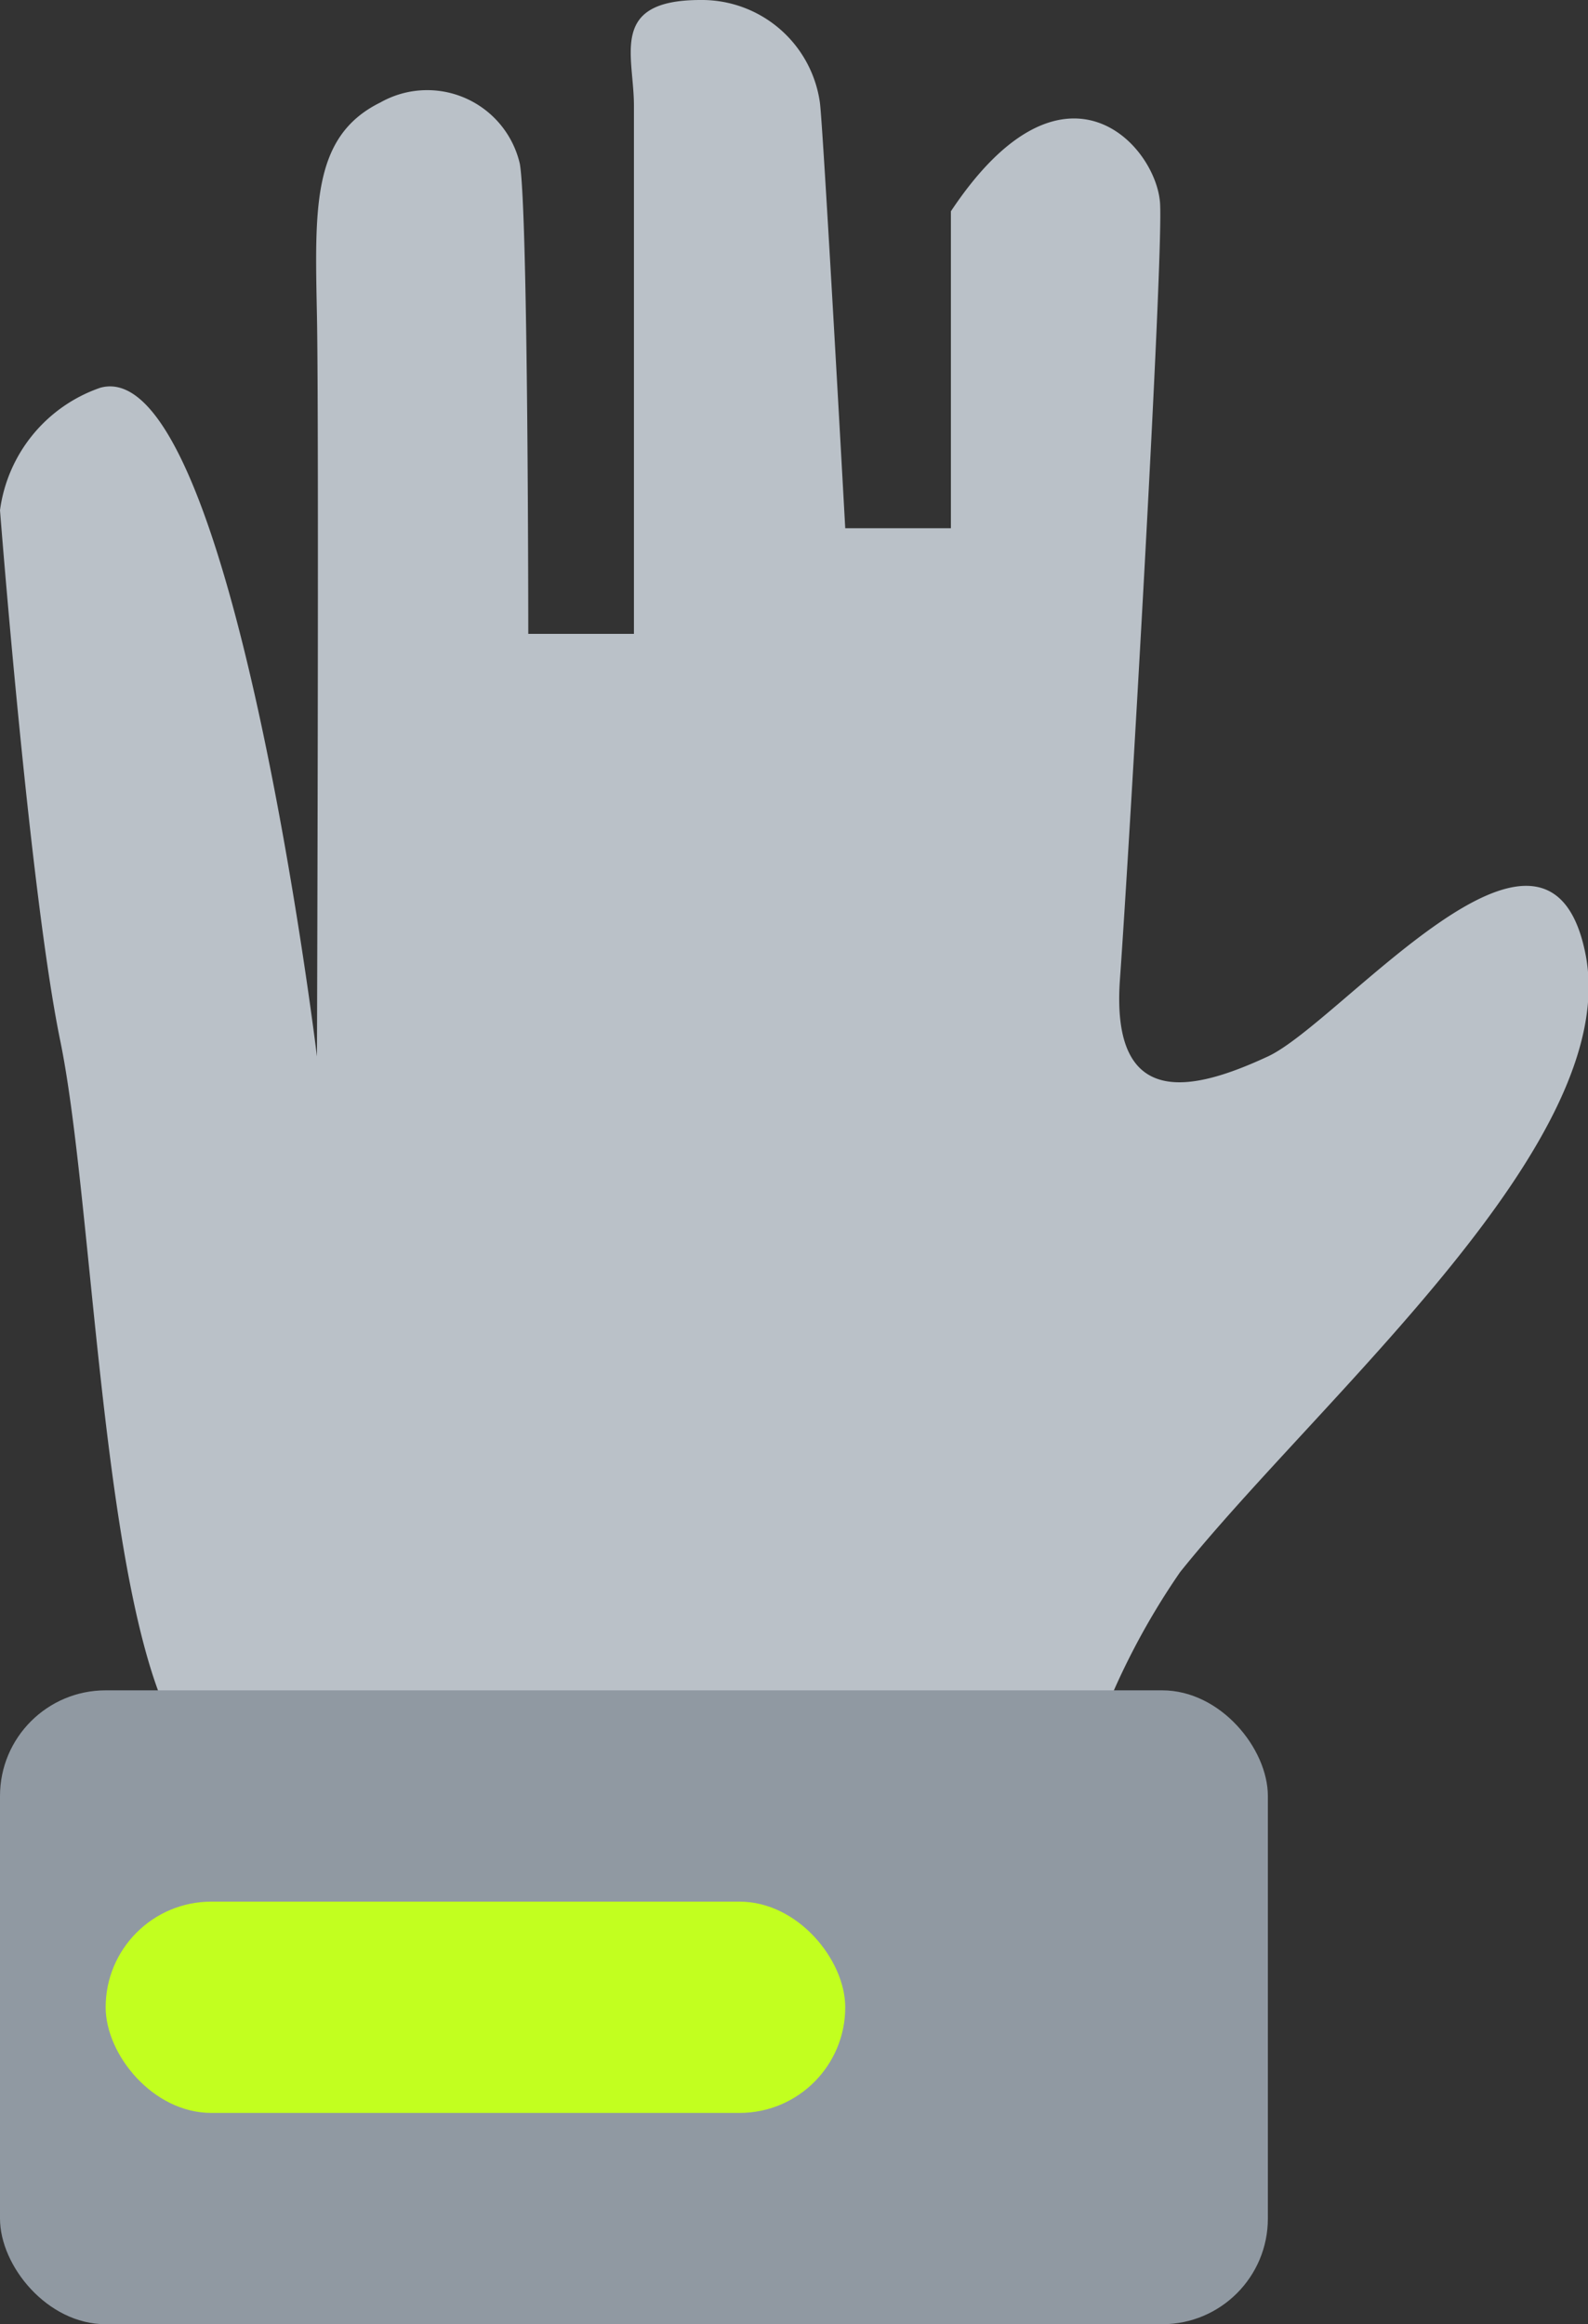 <svg id="Keepers_Glove" data-name="Keepers Glove" xmlns="http://www.w3.org/2000/svg" width="15.03" height="22" viewBox="0 0 15.03 22">
  <rect x="0" y="0" width="15.03" height="22" fill="#333333" stroke="none"/>
<defs>
    <style>
      .cls-1 {
        fill: #bac1c8;
        fill-rule: evenodd;
      }

      .cls-2 {
        fill: #9099a2;
      }

      .cls-3 {
        fill: #c2ff1f;
      }
    </style>
  </defs>
  <path id="Glove" class="cls-1" d="M1007,1952.83s0.28,3.61.57,5.02,0.38,4.71.94,6.19a9.779,9.779,0,0,1,.49,3.96c-0.03,1.06-.2,1.99,1.03,1.99h5.87a1.138,1.138,0,0,0,1.1-.99v-2s-0.25-.13,0-1a6.854,6.854,0,0,1,1.17-3.12c1.34-1.67,4.22-4.1,3.83-5.88-0.37-1.72-2.31.68-3,1s-1.49.53-1.4-.73,0.41-6.79.38-7.34-0.91-1.54-1.98.07v3h-1s-0.21-3.82-.24-4.03a1.128,1.128,0,0,0-1.13-.97c-0.87,0-.63.52-0.63,1v5h-1s0-4-.08-4.45a0.9,0.9,0,0,0-1.32-.58c-0.65.32-.62,1-0.6,2.03s0,7,0,7-0.81-6.67-2.05-6.33A1.426,1.426,0,0,0,1007,1952.83Z" transform="translate(-1007 -1948)"/>
  <rect id="Bottom_Detail" data-name="Bottom Detail" class="cls-2" y="16" width="12" height="6" rx="1" ry="1"/>
  <rect id="Detail" class="cls-3" x="1" y="18" width="7" height="2" rx="1" ry="1"/>
</svg>
